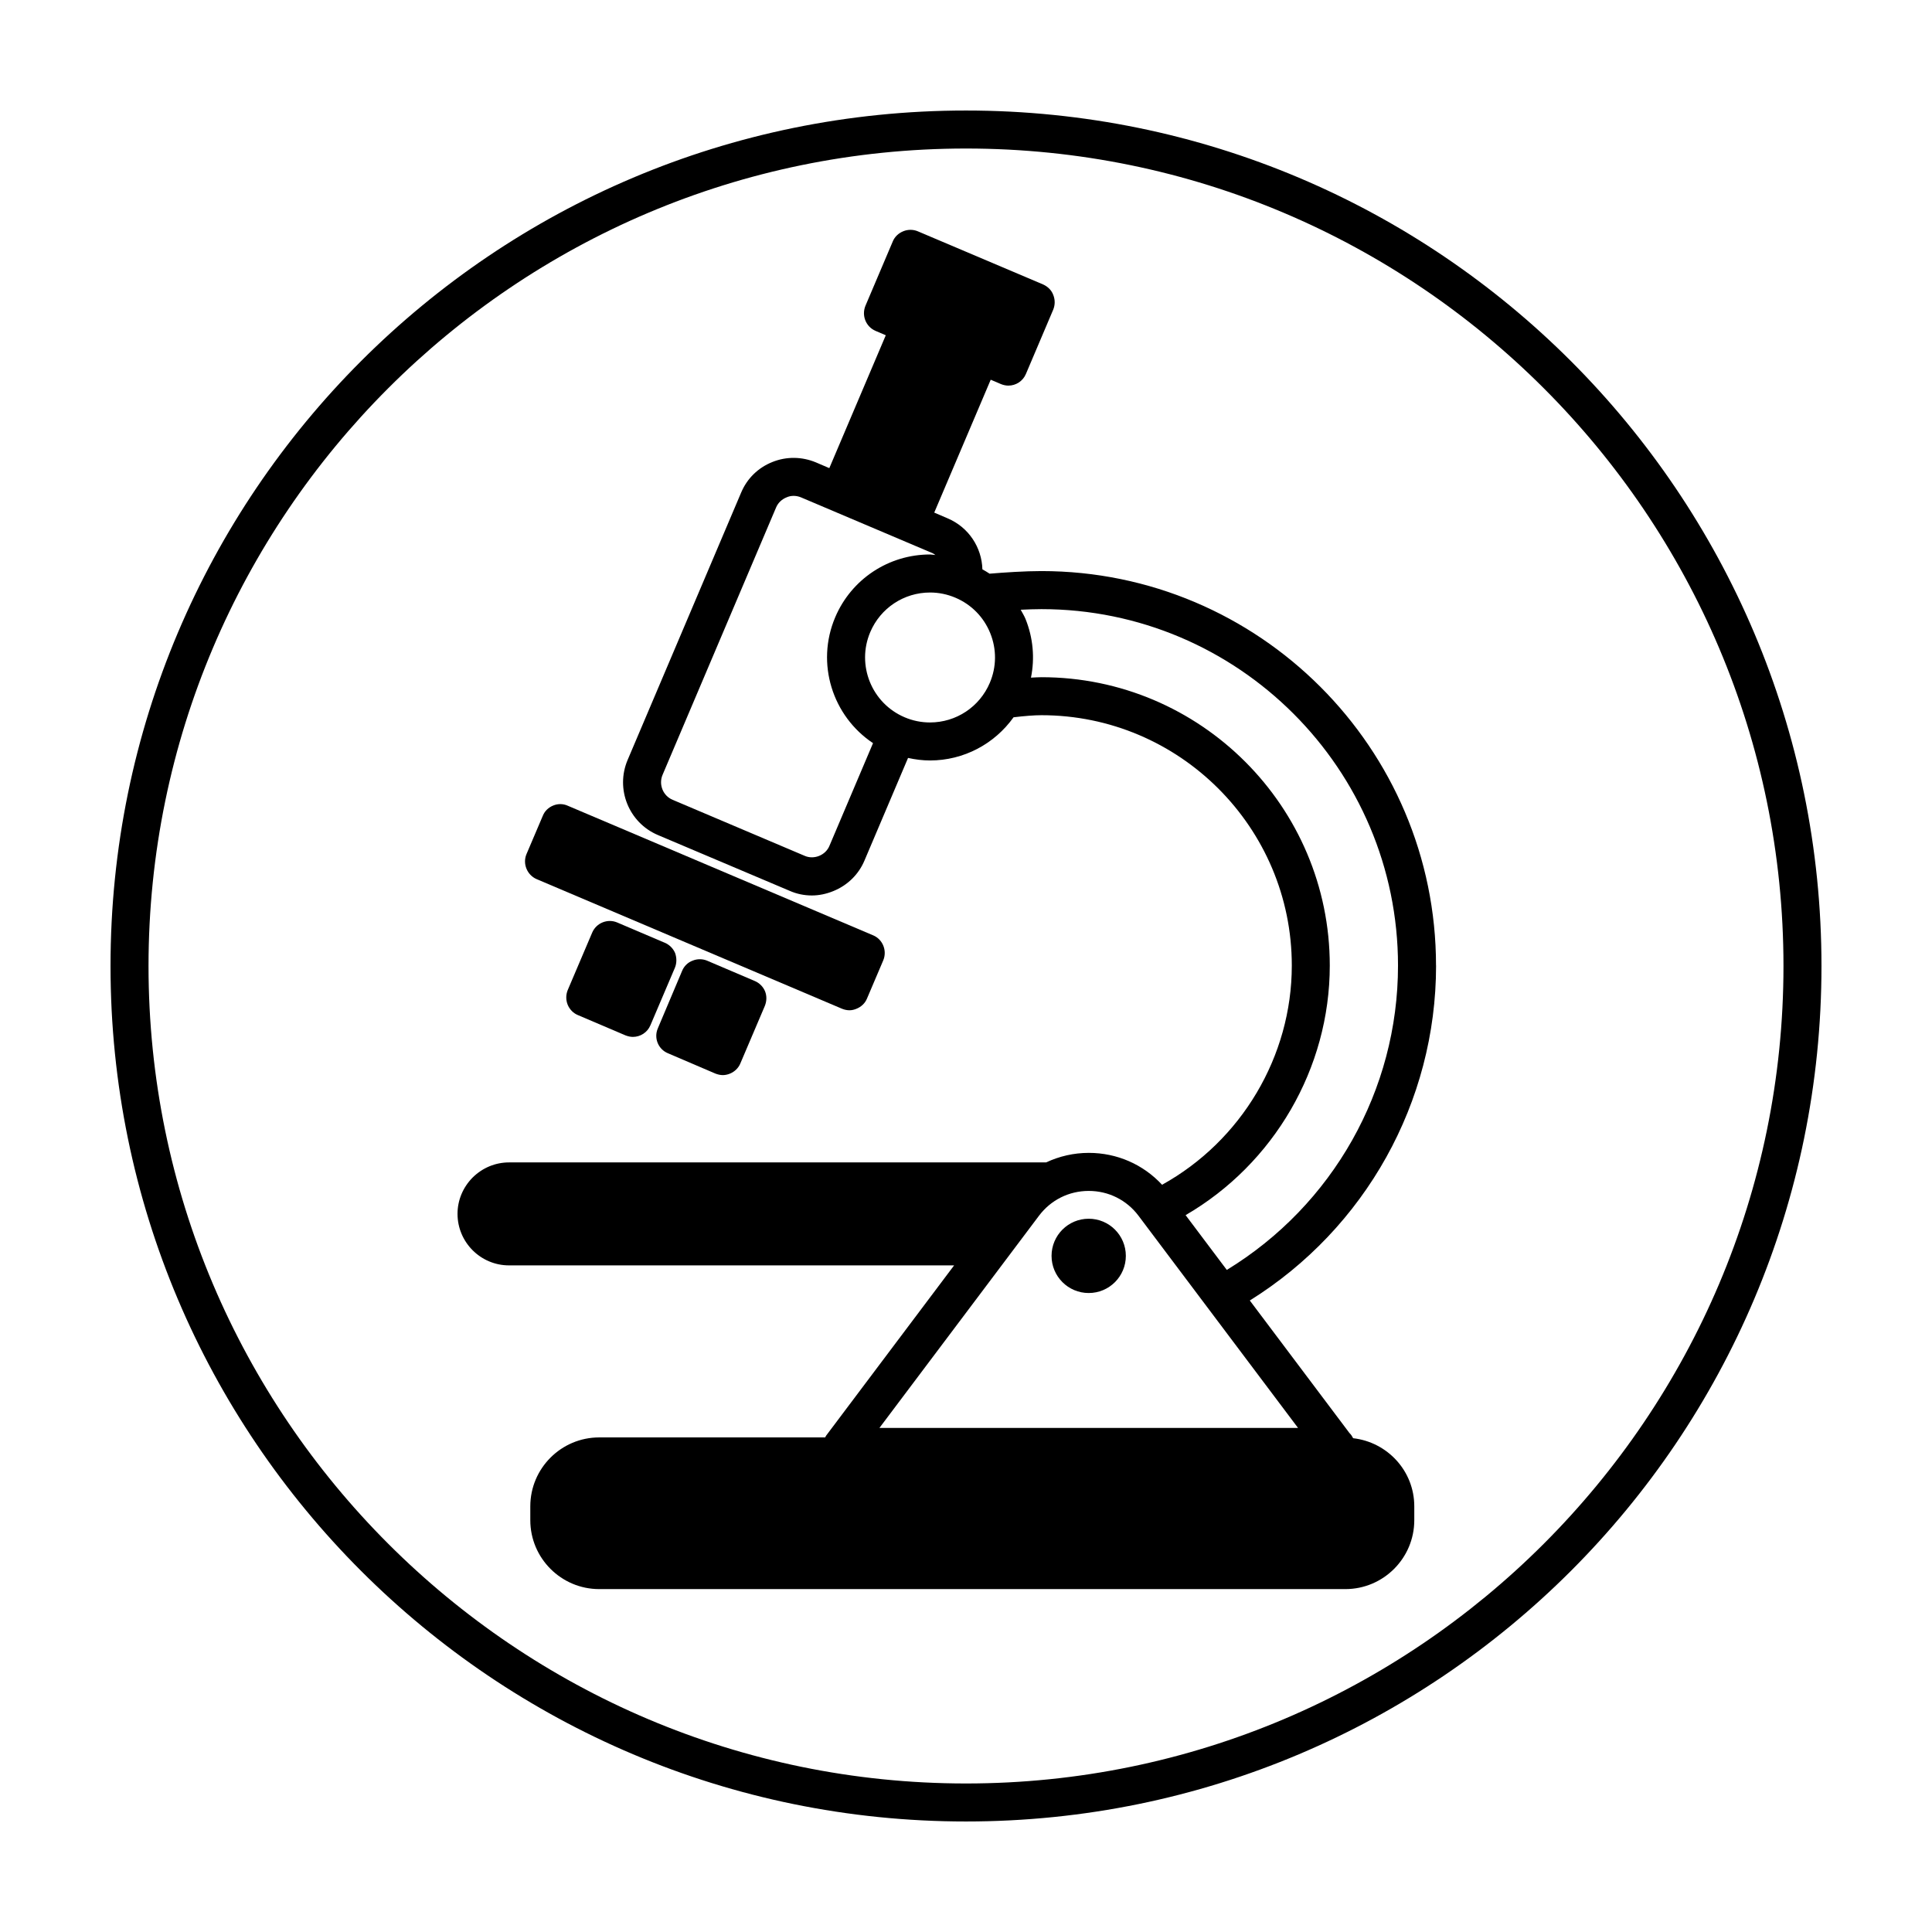 <?xml version="1.0" encoding="UTF-8"?>
<!-- Uploaded to: SVG Repo, www.svgrepo.com, Generator: SVG Repo Mixer Tools -->
<svg fill="#000000" width="800px" height="800px" version="1.1" viewBox="144 144 512 512" xmlns="http://www.w3.org/2000/svg">
 <g>
  <path d="m400 173.29c-125.21 0-226.71 101.5-226.71 226.71 0 125.21 101.5 226.71 226.71 226.71s226.71-101.5 226.71-226.71c-0.004-125.21-101.5-226.71-226.71-226.71zm0 443.35c-119.45 0-216.64-97.184-216.64-216.64s97.188-216.64 216.64-216.64 216.64 97.184 216.64 216.64c0 119.46-97.184 216.64-216.64 216.64z"/>
  <path d="m524.56 399.88c0-57.641-46.914-104.54-104.58-104.54-4.418 0-9.828 0.367-13.73 0.691-0.605-0.43-1.266-0.77-1.906-1.152-0.16-5.793-3.617-11.148-9.234-13.523l-3.527-1.512 14.965-35.215 2.719 1.16c0.605 0.25 1.309 0.402 1.965 0.402 1.965 0 3.828-1.16 4.637-3.074l7.254-17.078c0.504-1.258 0.504-2.621 0-3.879-0.453-1.258-1.461-2.215-2.672-2.769l-33.25-14.105c-1.211-0.504-2.621-0.504-3.828 0-1.258 0.504-2.266 1.461-2.769 2.672l-7.254 17.078c-1.059 2.57 0.102 5.543 2.672 6.648l2.719 1.16-14.965 35.215-3.527-1.512c-3.727-1.562-7.859-1.613-11.586-0.102-3.777 1.512-6.699 4.383-8.262 8.113l-30.074 70.828c-3.273 7.707 0.301 16.625 8.012 19.902l34.863 14.762c1.914 0.855 3.93 1.258 5.945 1.258 1.914 0 3.828-0.402 5.691-1.16 3.727-1.512 6.699-4.383 8.262-8.113l11.539-27.176c1.91 0.418 3.844 0.672 5.82 0.672 8.941 0 17.09-4.379 22.141-11.445 2.91-0.344 5.457-0.551 7.391-0.551 36.586 0 66.348 29.762 66.348 66.34 0 24.102-13.383 46.477-34.379 58.098-5.012-5.394-11.941-8.449-19.422-8.449-3.996 0-7.828 0.898-11.301 2.523l-142.33 0.004c-3.617 0-7.039 1.414-9.664 4.012-2.578 2.609-3.996 6.027-3.996 9.617 0 7.531 6.125 13.66 13.66 13.66h117.94l-33.891 45.082c-0.121 0.156-0.18 0.344-0.281 0.508h-59.879c-10.07 0-18.262 8.191-18.262 18.262v3.672c0 10.07 8.191 18.262 18.262 18.262h197.74c10.07 0 18.262-8.191 18.262-18.262v-3.672c0-9.367-7.109-17.012-16.199-18.051-0.266-0.508-0.574-0.996-0.992-1.387l-26.398-35.109c30.578-19.059 49.363-52.539 49.363-88.766zm-160.73-31.773c-0.504 1.258-1.512 2.215-2.769 2.719-1.258 0.504-2.672 0.504-3.879-0.051l-34.914-14.812c-2.57-1.059-3.777-4.082-2.672-6.648l30.078-70.836c0.504-1.211 1.512-2.168 2.769-2.672 1.211-0.555 2.621-0.504 3.828 0l34.914 14.812c0.266 0.117 0.465 0.312 0.699 0.465-0.473-0.023-0.938-0.141-1.414-0.141-10.977 0-20.844 6.531-25.129 16.629-5.211 12.27-0.699 26.242 10.02 33.367zm42.477-43.145c-2.707 6.375-8.922 10.496-15.852 10.496-2.309 0-4.566-0.457-6.715-1.371-8.734-3.707-12.828-13.836-9.117-22.57 2.707-6.375 8.922-10.496 15.852-10.496 2.309 0 4.566 0.465 6.715 1.375 4.231 1.793 7.512 5.133 9.234 9.395 1.723 4.266 1.684 8.941-0.117 13.172zm81.684 197.45h-110.93l42.27-56.215c3.144-4.188 7.957-6.59 13.195-6.59s10.051 2.402 13.199 6.594zm-18.875-41.867-10.918-14.52c23.387-13.586 38.207-38.91 38.207-66.141 0-42.137-34.285-76.418-76.422-76.418-0.832 0-1.824 0.07-2.766 0.117 1.043-5.18 0.574-10.551-1.449-15.562-0.348-0.863-0.848-1.621-1.273-2.434 1.895-0.09 3.785-0.16 5.488-0.16 52.109 0 94.504 42.375 94.504 94.465 0.004 33.016-17.293 63.512-45.371 80.652z"/>
  <path d="m442.36 476.82c0 5.438-4.406 9.844-9.844 9.844s-9.844-4.406-9.844-9.844 4.406-9.844 9.844-9.844 9.844 4.406 9.844 9.844"/>
  <path d="m321 423.12 12.594 5.391c0.656 0.25 1.309 0.402 1.965 0.402s1.309-0.152 1.914-0.402c1.211-0.504 2.215-1.461 2.719-2.672l6.5-15.266c0.504-1.258 0.555-2.621 0.051-3.879-0.504-1.211-1.512-2.215-2.719-2.719l-12.645-5.391c-1.211-0.504-2.621-0.504-3.828 0-1.258 0.453-2.266 1.461-2.769 2.672l-6.449 15.266c-1.109 2.566 0.102 5.539 2.668 6.598z"/>
  <path d="m322.91 396.57c-0.504-1.211-1.512-2.215-2.719-2.719l-12.645-5.391c-2.519-1.059-5.492 0.102-6.602 2.672l-6.5 15.266c-0.504 1.258-0.504 2.621 0 3.879 0.504 1.211 1.461 2.215 2.672 2.719l12.645 5.391c0.656 0.25 1.309 0.402 1.965 0.402 1.965 0 3.828-1.16 4.637-3.074l6.5-15.266c0.5-1.211 0.5-2.621 0.047-3.879z"/>
  <path d="m286.19 376.97 80.961 34.359c0.605 0.25 1.309 0.402 1.965 0.402s1.258-0.152 1.863-0.402c1.258-0.504 2.266-1.461 2.769-2.672l4.332-10.176c1.059-2.57-0.152-5.543-2.672-6.602l-80.961-34.359c-1.211-0.555-2.621-0.555-3.828-0.051-1.258 0.504-2.266 1.461-2.769 2.719l-4.332 10.176c-1.055 2.527 0.152 5.5 2.672 6.606z"/>
 </g>
</svg>
